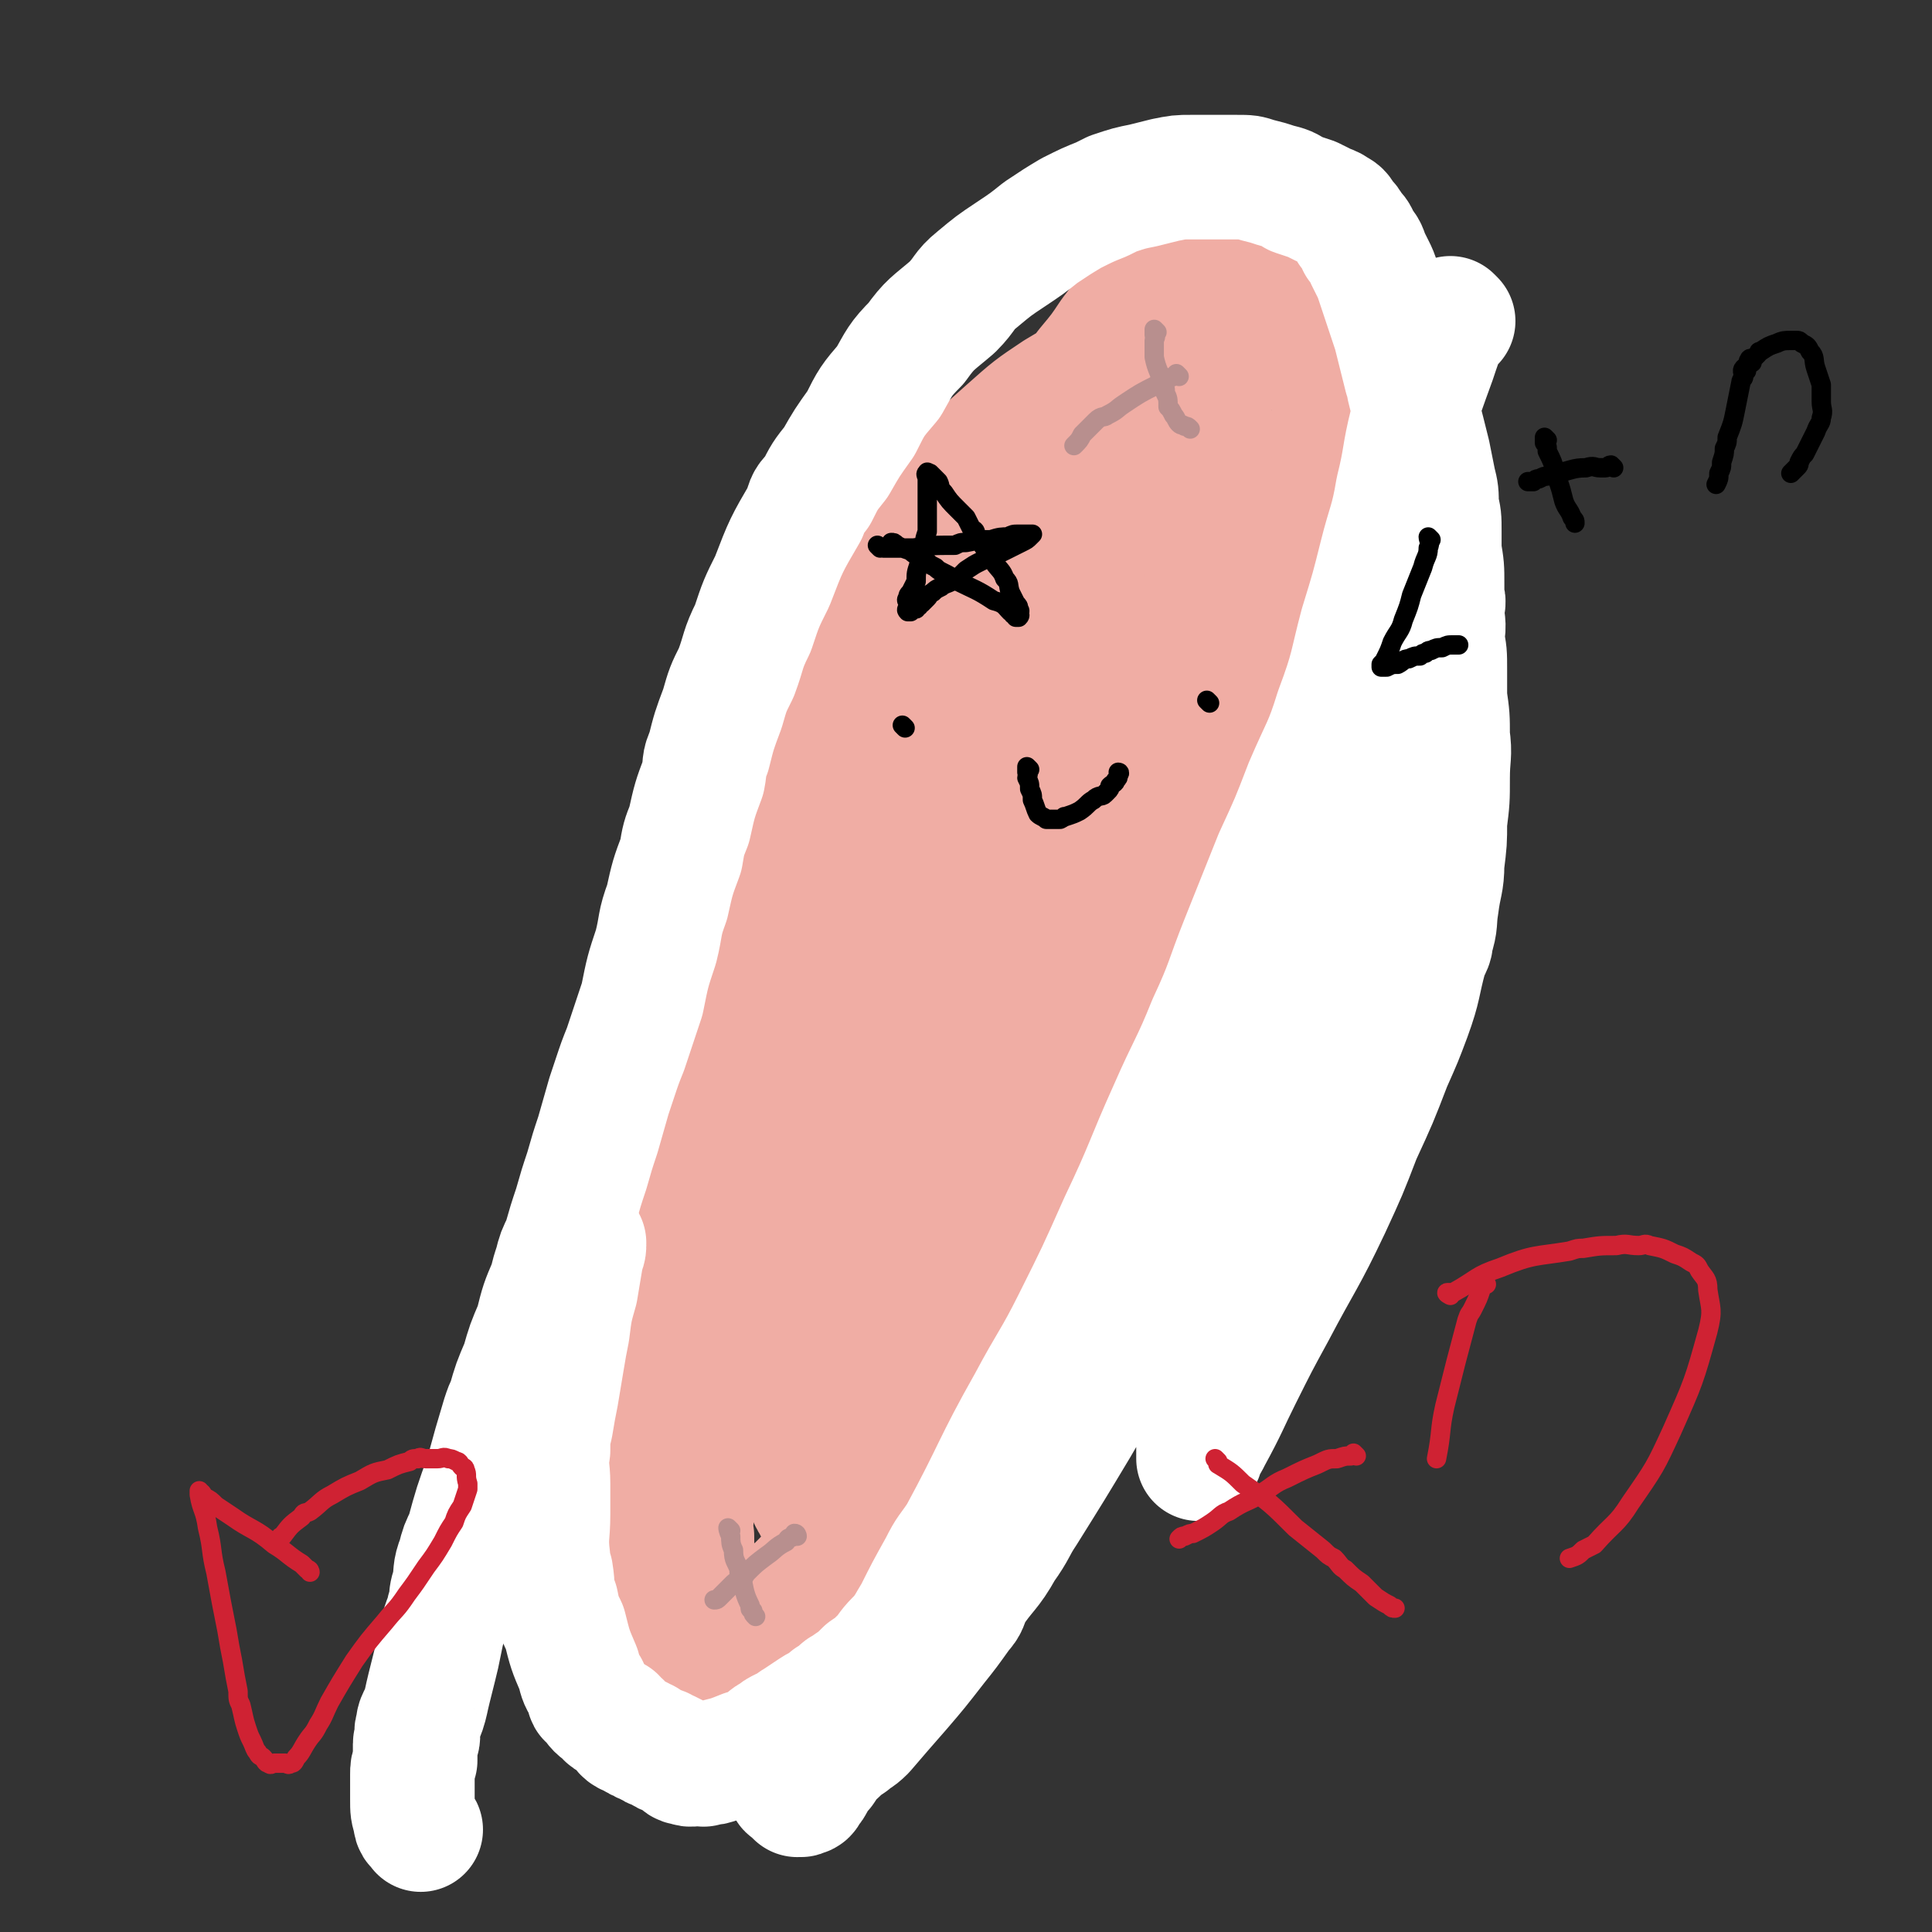 <svg viewBox='0 0 698 698' version='1.1' xmlns='http://www.w3.org/2000/svg' xmlns:xlink='http://www.w3.org/1999/xlink'><rect x="0" y="0" width="698" height="698" fill="#333333" stroke="none"/><g fill='none' stroke='#F0ADA4' stroke-width='45' stroke-linecap='round' stroke-linejoin='round'><path d='M373,188c0,0 -1,-1 -1,-1 0,0 0,1 -1,2 0,1 0,1 -1,2 -2,3 -2,3 -5,6 -9,13 -10,13 -18,27 -5,7 -4,7 -7,15 -2,3 -2,3 -3,6 -2,2 -2,2 -2,5 -3,5 -3,5 -4,11 -2,3 -1,3 -2,7 -2,6 -3,6 -4,13 -2,5 -1,5 -2,10 -2,5 -2,5 -3,11 -2,5 -2,5 -3,10 -3,8 -3,8 -5,16 -2,6 -3,6 -4,13 -3,7 -3,7 -4,14 -2,6 -2,6 -3,12 -2,6 -1,6 -2,13 -2,6 -2,6 -3,13 -2,6 -1,6 -2,12 -1,5 -1,5 -2,10 -1,5 -2,5 -2,10 -1,4 -1,4 -1,9 -1,6 -2,6 -2,13 -1,5 -1,5 -1,10 -1,5 0,5 0,11 -1,5 -1,5 -1,10 -1,6 0,6 0,12 0,2 0,2 0,4 0,4 0,4 0,8 0,4 0,4 0,8 0,2 -1,2 0,4 0,2 0,1 1,4 0,1 -1,2 0,4 0,3 1,3 2,6 1,3 0,3 2,6 0,2 1,1 2,4 1,2 0,2 2,5 1,2 1,2 3,4 1,2 1,2 4,4 2,1 2,1 5,2 3,1 3,0 6,2 2,0 2,1 5,2 2,0 2,0 5,1 2,0 2,0 5,0 3,-1 3,-2 7,-3 5,-3 5,-3 10,-5 4,-3 4,-3 8,-6 7,-6 7,-6 13,-12 4,-3 3,-3 6,-6 3,-3 4,-3 6,-6 7,-7 7,-7 13,-14 8,-10 9,-9 15,-19 7,-9 7,-10 11,-19 6,-13 5,-13 10,-25 4,-9 5,-9 8,-17 4,-9 4,-9 7,-18 4,-9 4,-9 7,-17 4,-9 4,-9 6,-17 2,-4 1,-4 2,-7 3,-11 4,-11 5,-21 4,-19 3,-19 5,-37 1,-4 0,-4 0,-7 1,-19 1,-19 2,-37 1,-5 1,-5 1,-9 1,-5 1,-5 1,-9 1,-8 0,-8 0,-16 0,-4 0,-4 0,-7 0,-3 0,-3 0,-6 0,-6 0,-6 -1,-12 0,-5 0,-5 -2,-9 -1,-4 -1,-4 -3,-8 -1,-4 -1,-4 -3,-7 -1,-3 -2,-3 -4,-6 -1,-2 -1,-2 -2,-3 -1,-1 -1,-1 -2,-2 -2,-2 -2,-2 -5,-3 -2,-1 -2,-2 -4,-2 -2,-1 -2,0 -4,0 -1,0 -1,0 -3,0 -1,0 -1,0 -3,0 -3,0 -3,0 -6,0 -3,0 -3,0 -7,1 -3,1 -3,1 -7,2 -3,1 -3,1 -7,3 -3,1 -3,1 -7,3 -4,2 -4,2 -8,6 -3,3 -3,4 -6,8 -1,2 -1,2 -3,4 -1,2 -1,2 -3,4 -2,3 -2,3 -4,7 -1,2 -1,2 -2,4 -3,7 -3,7 -6,15 -3,10 -2,10 -5,21 -2,10 -2,10 -5,21 -3,14 -4,14 -8,28 -2,9 -2,9 -4,18 -2,5 -2,5 -3,10 -2,5 -2,5 -3,11 -3,10 -3,10 -4,20 -2,10 -2,10 -3,21 -2,10 -3,10 -4,20 -2,7 -1,7 -2,14 -2,11 -2,11 -3,22 -1,7 -1,7 -2,15 -1,3 -1,3 -1,7 -1,3 -1,3 -1,6 -1,6 -1,6 -2,13 -1,3 -1,3 -1,6 -1,2 0,2 0,4 -1,2 -1,2 -1,5 -1,7 0,7 0,15 0,5 0,5 0,10 0,2 0,2 0,5 0,2 0,2 0,4 0,2 -1,2 0,4 0,4 1,4 2,9 0,2 0,2 1,5 0,1 0,1 2,3 0,1 0,1 2,2 0,0 1,0 2,0 2,-2 2,-2 5,-3 6,-6 6,-5 12,-11 8,-11 8,-11 14,-23 7,-13 7,-14 12,-27 4,-7 3,-7 6,-14 3,-7 4,-7 6,-13 6,-13 6,-13 11,-26 5,-14 5,-14 9,-27 6,-19 6,-19 10,-37 5,-17 5,-17 8,-34 2,-6 1,-6 2,-12 4,-20 4,-20 8,-40 2,-9 3,-9 4,-17 3,-10 3,-10 4,-20 2,-8 2,-8 2,-15 1,-8 0,-8 0,-15 0,-3 0,-3 0,-6 0,-3 0,-3 0,-6 0,-4 0,-4 0,-7 0,-2 1,-2 0,-4 0,-5 0,-5 -1,-10 0,-5 -1,-5 -2,-9 -1,-5 0,-5 -2,-9 0,-1 0,-1 -1,-2 0,-2 0,-2 -1,-3 0,-1 -1,-1 -2,-1 0,0 0,0 -1,1 -2,3 -1,3 -4,7 -2,4 -3,4 -6,9 -7,11 -7,11 -15,23 -5,8 -5,8 -11,16 -2,4 -2,4 -6,8 -5,7 -6,7 -12,15 -3,4 -3,4 -6,8 -8,12 -8,12 -16,25 -3,5 -3,5 -6,11 -7,12 -7,12 -13,25 -6,11 -6,11 -10,22 -2,3 -1,3 -2,7 -2,5 -2,5 -3,10 -1,3 -2,3 -2,6 -2,6 -2,6 -3,13 -1,3 -1,3 -1,6 -1,4 -1,4 -1,8 -1,3 -1,3 -1,6 -1,10 -1,10 -1,20 -1,9 0,9 0,18 0,8 0,8 0,16 0,8 0,8 0,17 0,8 0,8 0,16 -1,6 -1,6 -1,13 -1,4 0,4 0,8 0,2 0,2 0,4 0,2 0,2 0,5 0,2 0,2 0,5 0,2 0,2 0,4 0,3 -1,3 0,7 0,2 0,2 1,5 0,1 0,1 1,2 0,0 0,0 1,1 1,1 0,1 2,2 0,0 1,0 2,0 2,-1 2,0 4,-1 4,-4 5,-5 9,-9 7,-10 7,-10 14,-19 6,-9 6,-9 11,-17 7,-11 7,-11 13,-21 7,-11 7,-11 13,-21 7,-12 8,-12 14,-23 6,-11 6,-12 10,-23 5,-12 5,-12 8,-24 2,-4 1,-4 2,-7 3,-6 3,-6 5,-11 3,-7 3,-7 5,-14 3,-7 2,-7 4,-13 2,-6 3,-6 4,-11 2,-7 2,-7 3,-13 2,-7 2,-7 3,-14 2,-7 1,-7 2,-13 1,-5 2,-5 2,-9 1,-5 1,-5 1,-9 1,-4 0,-4 0,-7 0,-2 0,-2 0,-4 0,-2 0,-2 0,-3 0,-1 0,-1 0,-2 0,-1 1,-2 0,-2 0,-1 0,0 -1,0 0,-1 0,-1 -1,-2 0,-1 -1,-1 -2,-2 -1,-1 -1,-1 -2,-2 -1,-1 -1,-1 -2,-2 -1,-1 -1,-1 -3,-2 -1,-1 -1,-1 -3,-2 0,0 0,0 -1,0 -1,0 -1,-1 -2,0 -3,1 -3,0 -6,3 -4,4 -3,5 -7,10 -2,4 -2,4 -4,8 -2,4 -2,4 -4,9 -4,11 -4,11 -9,23 -4,12 -4,12 -9,25 -2,7 -2,7 -5,14 -2,6 -2,6 -4,13 -3,11 -3,11 -7,22 -4,12 -3,12 -8,25 -3,10 -3,10 -7,21 -3,9 -2,9 -6,19 -2,7 -3,7 -5,14 -3,7 -3,7 -5,14 -2,5 -2,5 -3,10 -2,4 -2,4 -2,9 -1,5 0,5 0,10 0,4 0,4 0,9 0,2 -1,2 0,4 0,2 0,2 1,4 0,3 0,3 2,7 0,2 0,2 2,5 1,1 1,1 4,3 1,1 2,1 4,2 2,1 2,1 3,2 2,1 2,1 4,2 2,0 2,0 3,1 2,0 2,0 3,0 1,0 2,0 2,0 2,-1 2,-1 3,-1 3,-2 3,-1 5,-3 5,-5 5,-5 9,-10 6,-8 7,-8 11,-16 6,-11 6,-11 10,-21 5,-12 5,-12 8,-24 4,-13 4,-13 7,-26 3,-13 3,-13 5,-26 1,-4 1,-4 1,-7 1,-14 1,-14 1,-28 1,-9 0,-9 0,-17 0,-4 0,-4 0,-7 0,-7 0,-7 0,-13 0,-6 1,-6 0,-12 0,-6 0,-6 -1,-11 0,-6 0,-6 0,-12 1,-6 0,-6 1,-12 2,-5 2,-5 4,-10 2,-4 3,-4 4,-8 2,-3 1,-3 2,-6 2,-5 2,-5 3,-9 1,-2 1,-2 1,-3 1,-2 1,-2 0,-4 0,-2 0,-2 -1,-4 0,-2 -1,-2 -2,-4 0,-1 1,-1 0,-1 0,-3 -1,-3 -2,-6 0,-2 0,-2 -1,-4 0,-2 0,-2 0,-4 0,-2 0,-2 0,-4 0,-2 0,-2 0,-3 0,-1 0,-1 0,-2 0,-1 0,-1 0,-1 0,-2 0,-2 0,-3 0,-2 0,-2 0,-3 0,-2 0,-2 0,-3 0,-2 0,-2 0,-3 0,-1 1,-1 0,-2 0,-3 -1,-3 -2,-5 0,-2 0,-2 -1,-4 0,-2 0,-2 -1,-4 -1,-4 -1,-4 -3,-8 0,-1 0,-1 -1,-2 -1,-2 -1,-2 -2,-4 -1,-2 -1,-2 -2,-4 -1,-2 0,-2 -2,-4 -1,-3 -1,-3 -4,-5 -1,-1 -2,-1 -4,-1 -1,0 -1,0 -2,0 -2,0 -2,-1 -4,0 -10,4 -10,4 -20,10 -9,6 -9,6 -18,14 -9,8 -9,8 -17,17 -8,8 -7,8 -13,17 -7,9 -7,8 -12,18 -4,5 -4,6 -6,12 -3,5 -3,5 -5,11 -6,13 -7,12 -12,26 -6,16 -6,16 -10,33 -3,10 -3,10 -5,21 -3,11 -4,11 -6,23 -2,5 -1,5 -2,11 -1,5 -1,5 -2,10 -2,5 -2,5 -3,11 -2,5 -2,5 -3,11 -1,3 -2,3 -2,7 -2,6 -2,6 -3,13 -1,3 -1,3 -1,6 -1,4 -2,4 -2,8 -2,8 -2,8 -3,17 -1,4 -1,4 -1,8 -1,4 -1,4 -1,9 -1,4 -1,4 -1,9 -2,11 -2,11 -3,23 -1,3 0,3 0,7 -1,9 -1,9 -1,18 -1,8 0,8 0,16 0,7 0,7 0,14 0,3 0,3 0,7 0,3 0,3 0,7 0,4 -1,4 0,9 0,5 0,5 1,9 0,4 0,4 2,7 0,3 1,3 2,5 1,3 0,3 2,4 1,2 1,2 3,2 1,1 2,1 4,1 2,1 2,0 5,0 2,0 2,1 5,0 3,0 3,0 6,-2 4,-2 4,-2 9,-5 5,-3 5,-3 11,-8 12,-9 12,-9 25,-18 7,-6 7,-6 15,-11 10,-10 10,-10 20,-19 6,-5 5,-5 10,-10 8,-8 9,-8 16,-16 8,-9 8,-9 15,-17 6,-7 6,-8 11,-14 4,-4 4,-4 7,-7 7,-8 7,-8 12,-15 6,-7 6,-7 10,-14 6,-9 5,-9 10,-18 3,-5 3,-5 5,-9 4,-7 3,-7 6,-14 2,-4 2,-4 3,-7 2,-5 3,-5 4,-9 4,-9 4,-9 6,-17 4,-12 4,-12 7,-23 2,-6 2,-6 3,-11 3,-10 2,-10 4,-19 1,-4 1,-4 1,-7 1,-7 1,-7 2,-13 1,-8 1,-8 2,-15 1,-6 2,-6 2,-11 1,-10 1,-10 1,-19 0,-3 0,-3 0,-6 0,-4 0,-4 0,-7 0,-3 0,-3 0,-6 0,-6 1,-6 0,-11 0,-3 0,-3 -1,-5 0,-3 1,-3 0,-5 0,-3 0,-3 -1,-5 -1,-5 -1,-5 -2,-9 0,-2 1,-2 0,-4 0,-2 0,-2 -1,-3 0,-2 0,-2 -1,-4 0,-3 0,-3 -1,-6 0,-2 0,-2 -1,-3 0,-2 0,-2 -1,-3 -1,-3 -1,-3 -2,-5 -1,-3 -1,-3 -2,-5 -1,-3 -1,-3 -2,-5 -1,-3 0,-3 -2,-5 -1,-3 -2,-3 -4,-5 -1,-3 -1,-3 -3,-5 0,-1 -1,-1 -2,-2 -1,-1 -1,-1 -3,-2 -2,-3 -2,-3 -5,-5 -2,-3 -2,-3 -5,-5 -2,-3 -1,-3 -4,-5 -2,-2 -2,-2 -5,-4 -1,-1 -2,-1 -4,-2 -1,-1 -1,-1 -2,-1 -1,-1 -1,-1 -2,-1 -2,-1 -2,-1 -4,-1 -3,0 -3,0 -6,0 -3,0 -3,0 -6,1 -3,1 -3,2 -7,4 -4,3 -4,2 -8,6 -4,4 -4,5 -8,10 -4,6 -4,6 -9,12 -6,8 -6,8 -12,17 -5,8 -4,8 -9,17 -5,10 -4,10 -10,20 -5,10 -5,10 -11,21 -5,10 -5,10 -9,20 -5,10 -5,10 -9,21 -5,10 -5,10 -9,20 -5,11 -5,11 -10,22 -6,10 -6,10 -11,21 -6,11 -5,11 -10,22 -5,10 -5,10 -10,21 -6,10 -6,10 -11,21 -6,10 -6,10 -10,21 -4,7 -4,6 -6,14 -4,8 -4,8 -6,18 -3,8 -3,9 -4,18 -2,9 -2,9 -3,19 -2,8 -2,8 -2,17 -1,3 0,3 0,6 -1,3 -1,3 -1,7 -1,4 0,4 0,8 0,3 0,3 0,7 0,3 0,3 0,7 0,2 0,2 0,5 0,10 -1,10 0,20 0,5 0,5 1,11 0,4 1,4 2,8 1,5 1,5 2,9 0,2 0,3 1,4 1,4 1,4 2,7 0,2 0,2 1,3 1,4 1,4 3,6 1,3 1,3 3,4 1,2 0,2 2,2 1,2 2,1 4,2 2,1 2,1 4,2 2,1 2,1 4,2 1,1 1,1 2,1 1,1 1,0 2,0 2,0 2,0 5,0 3,0 3,1 6,0 3,0 3,0 7,-2 4,-1 4,-1 8,-3 4,-2 4,-2 9,-5 4,-2 4,-2 9,-5 4,-3 4,-4 9,-8 2,-2 2,-1 5,-4 3,-3 3,-3 7,-7 5,-5 5,-5 10,-11 3,-4 3,-4 5,-8 3,-4 3,-4 5,-7 3,-5 3,-5 5,-9 4,-7 5,-6 8,-12 3,-4 2,-4 4,-7 5,-7 5,-7 9,-13 7,-11 7,-11 13,-21 7,-11 6,-11 12,-22 2,-4 2,-4 4,-7 4,-7 4,-7 8,-14 2,-4 3,-4 4,-7 6,-10 6,-10 10,-20 5,-10 4,-10 8,-19 3,-6 3,-6 5,-12 2,-6 2,-6 4,-11 1,-2 1,-2 1,-3 1,-2 2,-2 2,-4 2,-6 2,-6 3,-12 1,-2 1,-2 1,-3 1,-3 1,-3 2,-5 1,-2 1,-2 1,-4 1,-2 0,-2 0,-3 0,-1 1,-2 0,-2 0,-1 -1,0 -2,1 -1,1 -1,1 -3,3 -2,3 -2,3 -5,7 -5,6 -5,6 -10,13 -6,9 -5,10 -12,20 -6,10 -7,10 -14,21 -7,11 -6,12 -14,24 -5,8 -5,8 -11,17 -8,11 -8,11 -17,23 -8,12 -8,13 -17,26 -6,9 -7,8 -13,18 -8,9 -7,9 -14,19 -8,9 -8,9 -15,18 -6,6 -6,5 -11,12 -5,4 -4,5 -8,9 -4,5 -4,5 -8,9 -3,4 -3,4 -6,7 -3,4 -3,4 -6,6 -3,3 -3,3 -5,4 -1,1 -1,1 -2,1 -1,1 -1,1 -2,1 -2,1 -2,1 -3,2 '/><path d='M438,126c0,0 -1,-1 -1,-1 0,1 0,2 0,3 1,6 0,6 0,13 0,10 0,10 0,20 0,12 1,12 0,24 0,11 0,11 -1,23 '/></g>
<g fill='none' stroke='#FFFFFF' stroke-width='45' stroke-linecap='round' stroke-linejoin='round'><path d='M525,116c0,0 -1,-1 -1,-1 -1,1 -1,2 -2,4 -2,5 -2,5 -4,11 -4,11 -4,11 -8,23 -3,12 -2,12 -5,24 -2,12 -3,12 -6,24 -3,12 -3,12 -7,25 -4,15 -3,15 -9,31 -4,13 -5,13 -11,27 -5,13 -5,13 -11,26 -6,15 -6,15 -12,30 -6,15 -5,15 -12,30 -6,15 -7,15 -14,31 -9,20 -8,20 -18,41 -8,18 -8,18 -17,36 -7,14 -8,14 -16,29 -13,23 -12,24 -25,48 -4,6 -4,5 -7,11 -5,9 -5,9 -9,17 -3,5 -3,5 -5,9 -4,7 -4,6 -7,12 -2,3 -1,3 -2,5 -2,4 -2,4 -4,7 -2,3 -2,2 -3,4 -3,4 -3,4 -5,7 -2,3 -2,3 -4,6 -2,3 -2,3 -4,6 -2,2 -2,2 -3,4 -1,2 -1,2 -2,3 -1,2 -1,2 -2,2 -1,1 -1,0 -1,0 -1,0 -1,1 -1,0 -1,0 -1,-1 -1,-2 -1,0 -1,1 -1,0 -1,0 -1,0 -1,-1 -1,0 0,0 0,-1 0,0 -1,0 0,-1 0,0 0,1 1,0 1,0 1,0 2,-1 1,0 1,0 2,-1 1,0 1,-1 3,-2 2,-1 2,0 4,-2 2,-1 2,-2 5,-4 2,-2 2,-2 5,-4 2,-2 2,-1 5,-4 6,-7 6,-7 13,-15 6,-7 6,-7 13,-16 4,-5 4,-5 9,-12 2,-2 2,-3 3,-6 6,-9 7,-8 12,-17 5,-7 4,-7 8,-13 10,-16 10,-16 19,-31 7,-12 7,-12 13,-24 8,-15 8,-15 15,-30 7,-14 7,-14 13,-28 7,-15 8,-15 14,-29 9,-21 8,-21 17,-41 7,-15 7,-14 14,-28 8,-15 8,-15 16,-30 3,-6 3,-6 6,-11 2,-4 2,-4 3,-7 4,-8 5,-8 8,-16 3,-6 3,-6 4,-12 2,-5 1,-5 2,-10 1,-3 1,-3 2,-5 1,-2 1,-2 1,-4 1,-2 0,-2 0,-4 1,-5 1,-5 1,-9 1,-4 1,-4 1,-7 0,-2 0,-2 0,-4 0,-1 1,-1 1,-1 1,0 1,0 1,1 1,2 0,2 0,4 0,5 1,5 0,10 -1,10 -1,10 -3,20 -2,10 -2,10 -5,21 -3,12 -3,12 -7,25 -3,12 -4,12 -8,24 -4,11 -4,11 -8,23 -3,11 -3,11 -7,23 -3,11 -4,11 -8,22 -1,4 -1,4 -3,9 -1,3 -1,3 -2,6 -3,9 -3,9 -7,19 -3,9 -3,9 -6,19 -3,9 -2,9 -6,19 -2,6 -3,6 -5,13 -2,7 -2,7 -4,15 -1,6 -2,6 -4,13 -1,4 -1,4 -2,9 0,2 0,2 -1,4 0,2 0,2 -1,4 0,2 0,2 -1,5 0,1 0,1 0,3 0,0 0,1 0,1 1,-1 1,-2 1,-3 2,-3 2,-3 3,-5 6,-11 6,-12 11,-22 6,-12 6,-12 12,-23 10,-19 11,-19 20,-38 6,-13 6,-13 11,-26 6,-13 6,-13 11,-26 4,-9 4,-9 7,-17 4,-11 3,-11 6,-22 1,-3 2,-3 2,-6 2,-6 1,-6 2,-12 1,-8 2,-8 2,-15 1,-8 1,-8 1,-15 1,-8 1,-8 1,-16 0,-8 1,-8 0,-15 0,-7 0,-7 -1,-14 0,-5 0,-5 0,-10 0,-6 0,-6 -1,-11 0,-3 0,-3 0,-5 0,-3 0,-3 0,-5 0,-5 0,-5 0,-10 0,-6 0,-6 -1,-12 0,-4 0,-4 0,-7 0,-5 0,-5 -1,-9 0,-5 0,-5 -1,-9 -1,-5 -1,-5 -2,-10 -1,-4 -1,-4 -2,-8 -1,-4 -1,-4 -3,-8 -1,-4 -1,-4 -2,-8 0,-2 0,-2 -1,-4 -1,-4 -1,-4 -2,-8 -1,-4 -1,-4 -2,-8 -1,-3 -1,-3 -2,-6 -1,-3 -1,-3 -2,-6 -1,-3 -1,-3 -2,-6 -1,-3 -1,-3 -2,-5 -1,-2 -1,-2 -2,-4 -1,-3 -1,-3 -3,-5 -1,-3 -1,-3 -3,-5 -1,-2 -1,-2 -3,-4 -1,-2 -1,-2 -3,-3 -1,-1 -2,-1 -4,-2 -2,-1 -2,-1 -4,-2 -3,-1 -3,-1 -6,-2 -3,-2 -3,-2 -7,-3 -3,-1 -3,-1 -7,-2 -3,-1 -3,-1 -7,-1 -4,0 -4,0 -8,0 -4,0 -4,0 -9,0 -4,0 -4,0 -9,1 -4,1 -4,1 -8,2 -5,1 -5,1 -11,3 -2,1 -2,1 -4,2 -5,2 -5,2 -11,5 -5,3 -5,3 -11,7 -5,4 -5,4 -11,8 -6,4 -6,4 -12,9 -5,4 -4,5 -9,10 -7,6 -8,6 -13,13 -6,6 -6,7 -10,14 -6,7 -6,7 -10,15 -5,7 -5,7 -9,14 -4,5 -4,5 -7,11 -3,3 -3,3 -4,7 -7,12 -7,12 -12,25 -4,8 -4,8 -7,17 -4,8 -3,8 -6,16 -3,6 -3,6 -5,13 -3,8 -3,8 -5,16 -2,4 -1,4 -2,9 -3,8 -3,8 -5,17 -2,5 -2,5 -3,11 -3,8 -3,8 -5,17 -3,8 -2,8 -4,16 -3,9 -3,9 -5,19 -3,9 -3,9 -6,18 -2,5 -2,5 -4,11 -1,3 -1,3 -2,6 -2,7 -2,7 -4,14 -2,6 -2,6 -4,13 -2,6 -2,6 -4,13 -2,6 -2,6 -4,13 -2,4 -2,4 -3,8 -1,3 -1,3 -2,7 -3,7 -3,7 -5,15 -3,7 -3,7 -5,14 -3,7 -3,7 -5,14 -1,2 -1,2 -2,5 -3,10 -3,10 -6,21 -4,11 -4,11 -7,22 -2,4 -2,4 -3,8 -2,5 -1,5 -2,10 -1,3 -1,4 -1,6 -1,3 -1,3 -1,4 -2,5 -2,5 -3,10 -1,5 -1,5 -2,9 -1,4 -1,4 -2,8 -1,4 -1,5 -2,8 -1,3 -2,3 -2,6 -1,2 0,2 0,3 0,2 -1,2 -1,3 0,2 0,2 0,3 0,2 0,2 0,3 -1,3 -1,3 -1,5 0,3 0,3 0,5 0,2 0,2 0,4 0,4 0,4 1,7 0,3 1,2 2,4 '/><path d='M211,449c0,0 -1,-1 -1,-1 0,0 1,1 1,2 0,2 -1,2 -1,4 -1,6 -1,6 -2,12 -2,7 -2,7 -3,15 -1,5 -1,5 -2,11 -1,6 -1,6 -2,12 -1,5 -1,5 -2,11 -1,4 -1,4 -1,9 -1,6 0,6 0,12 0,3 0,3 0,7 0,2 0,2 0,4 0,8 -1,8 0,16 0,3 0,3 1,5 1,6 0,6 2,11 1,5 1,5 3,9 2,8 2,8 5,15 1,4 1,4 3,7 1,3 0,3 2,4 2,3 2,3 5,5 1,2 1,1 3,2 1,1 1,2 2,2 2,3 2,3 5,4 1,1 1,1 2,1 1,1 1,1 2,1 3,2 3,2 6,3 1,1 1,1 2,1 2,1 2,1 4,2 1,1 1,2 3,2 2,1 2,0 5,0 1,0 1,1 2,0 2,0 2,0 5,-1 4,-1 4,-1 9,-3 1,0 1,0 3,-1 2,-1 2,-1 5,-3 1,-1 1,-1 3,-2 1,-1 1,-1 3,-2 1,0 1,0 2,-1 1,0 1,-1 3,-2 3,-2 3,-2 6,-4 3,-2 3,-1 6,-4 2,-1 2,-1 4,-3 1,-1 1,0 3,-2 3,-2 3,-2 6,-5 3,-2 3,-2 6,-5 2,-2 2,-3 5,-6 3,-3 3,-3 7,-7 2,-3 2,-3 5,-7 0,-1 1,-1 2,-2 1,-1 1,-1 3,-3 2,-2 1,-3 4,-6 1,-2 2,-2 4,-5 1,-1 1,-1 2,-3 2,-2 1,-3 2,-4 1,-2 1,-2 2,-3 1,-2 1,-2 2,-3 1,-1 1,-1 1,-1 1,-1 0,-1 0,-1 1,-1 1,-1 1,-1 1,-1 0,-1 0,-1 1,-2 1,-1 1,-2 1,-1 1,-1 1,-2 1,-1 0,-2 0,-2 1,-2 1,-1 1,-2 1,-1 0,-1 0,-1 1,0 2,0 2,1 1,0 1,0 1,1 '/></g>
<g fill='none' stroke='#B88F8E' stroke-width='7' stroke-linecap='round' stroke-linejoin='round'><path d='M264,553c0,0 -1,-1 -1,-1 0,0 0,1 1,3 0,2 0,3 1,5 0,4 1,4 2,7 0,2 0,2 1,3 1,5 1,6 3,10 0,2 0,1 1,2 0,1 0,1 1,2 '/><path d='M288,555c0,0 0,-1 -1,-1 0,0 0,0 0,1 -2,1 -2,0 -3,2 -4,2 -4,3 -7,5 -4,3 -4,3 -7,6 -1,1 -1,2 -2,2 -2,2 -2,1 -3,2 -3,3 -3,3 -5,5 -1,1 -1,1 -2,1 '/><path d='M418,120c0,0 -1,-1 -1,-1 0,0 0,1 0,2 1,1 0,1 0,2 0,3 0,3 0,6 1,5 2,5 3,10 1,1 1,1 1,3 1,2 1,2 1,5 1,1 1,1 2,3 1,1 1,2 2,3 1,1 1,0 2,1 1,0 1,0 2,1 '/><path d='M426,136c0,0 -1,-1 -1,-1 0,0 0,1 -1,1 -3,1 -3,1 -6,3 -6,3 -6,3 -12,7 -3,2 -2,2 -6,4 -1,1 -2,0 -4,2 -2,2 -2,2 -5,5 -1,2 -1,2 -3,4 '/></g>
<g fill='none' stroke='#000000' stroke-width='7' stroke-linecap='round' stroke-linejoin='round'><path d='M327,263c0,0 -1,-1 -1,-1 '/><path d='M437,254c0,0 -1,-1 -1,-1 '/><path d='M372,278c0,0 -1,-1 -1,-1 0,0 0,1 0,2 1,1 0,1 0,2 1,2 1,2 1,4 1,2 1,2 1,4 1,2 1,3 2,5 1,1 2,1 3,2 2,0 2,0 3,0 1,0 2,0 2,0 2,-1 1,-1 2,-1 3,-1 3,-1 5,-2 3,-2 3,-3 5,-4 2,-2 3,-1 4,-2 1,-1 1,-1 1,-1 1,-1 1,-1 1,-2 1,-1 2,-1 2,-2 1,-1 1,-1 1,-2 1,-1 0,-1 0,-1 '/><path d='M517,195c0,0 -1,-1 -1,-1 0,1 1,2 0,4 0,3 -1,3 -2,7 -2,5 -2,5 -4,10 -1,4 -1,4 -3,9 -1,4 -2,4 -4,8 -1,3 -1,3 -3,7 0,0 0,0 -1,1 0,0 0,0 0,1 1,0 1,0 1,0 1,0 1,0 1,0 2,-1 2,-1 4,-1 2,-1 2,-2 4,-2 2,-1 2,-1 4,-1 1,-1 1,-1 2,-1 1,-1 1,-1 2,-1 2,-1 2,-1 4,-1 2,-1 2,-1 4,-1 1,0 1,0 2,0 '/><path d='M559,159c0,0 -1,-1 -1,-1 0,0 0,1 0,2 1,1 1,1 1,3 2,4 2,4 3,8 1,1 1,1 1,3 1,3 1,3 2,7 1,3 2,3 3,6 1,1 1,1 1,2 '/><path d='M583,169c0,0 -1,-1 -1,-1 -1,0 -1,1 -2,1 -1,0 -1,0 -2,0 -2,0 -2,-1 -5,0 -5,0 -5,1 -11,2 -1,0 -1,0 -3,1 -1,0 -1,0 -3,1 -1,0 -1,0 -2,1 -1,0 -1,0 -2,0 '/><path d='M631,134c-1,0 -1,-1 -1,-1 -1,1 0,2 0,3 0,1 -1,1 -1,2 -1,5 -1,5 -2,10 -1,5 -1,5 -3,10 0,2 0,2 -1,4 0,2 0,2 -1,5 0,2 0,2 -1,4 0,2 0,2 -1,4 '/><path d='M633,131c-1,0 -2,0 -1,-1 0,-1 1,0 2,-1 1,-1 1,-1 1,-1 1,-1 0,-1 1,-1 3,-2 3,-2 6,-3 2,-1 3,-1 5,-1 1,0 1,0 2,0 1,0 1,0 2,1 2,1 2,1 3,3 2,2 1,3 2,6 1,3 1,3 2,6 0,1 0,1 0,3 0,1 0,1 0,3 0,3 1,3 0,6 0,2 -1,2 -2,5 -1,2 -1,2 -2,4 -1,2 -1,2 -2,4 -1,1 -1,1 -2,3 0,1 0,1 -1,2 -1,1 -1,1 -2,2 '/><path d='M318,198c0,0 -1,-1 -1,-1 0,0 1,1 2,1 1,0 1,0 3,0 4,0 4,0 8,0 7,-1 7,-1 15,-1 2,-1 2,-1 4,-1 5,-1 5,-1 9,-1 3,-1 4,-1 6,-1 2,-1 2,-1 4,-1 1,0 1,0 2,0 1,0 1,0 2,0 1,0 1,0 1,0 0,0 0,0 -1,1 -1,1 -1,1 -3,2 -2,1 -2,1 -6,3 -2,1 -2,1 -5,2 -2,1 -2,1 -4,2 -2,1 -2,1 -5,3 -1,1 -1,1 -2,2 -2,1 -2,1 -3,2 -2,1 -3,1 -4,2 -2,1 -2,1 -3,2 -2,1 -1,1 -2,2 -1,1 -1,1 -2,2 -1,0 -1,0 -1,1 -1,0 -1,0 -1,1 -1,0 -1,0 -2,1 -1,0 -1,0 -1,0 -1,-1 0,-1 0,-1 0,-1 0,-1 0,-2 0,-1 -1,-1 0,-2 0,-1 0,-1 1,-2 1,-2 1,-2 2,-4 0,-3 0,-3 1,-6 0,-2 0,-2 1,-3 0,-2 0,-2 1,-3 0,-3 0,-3 1,-6 0,-2 0,-2 0,-3 0,-2 0,-2 0,-3 0,-2 0,-2 0,-4 0,-2 0,-2 0,-4 0,-2 0,-2 0,-3 0,-1 0,-1 0,-2 0,-1 -1,-2 0,-2 0,-1 0,0 1,0 0,0 0,0 1,1 1,1 1,1 2,2 1,2 0,2 2,4 2,3 2,3 5,6 1,1 1,1 3,3 1,2 1,2 2,4 2,1 1,1 2,3 2,3 2,3 4,6 1,1 1,1 2,3 2,3 3,3 4,6 2,2 1,2 2,5 1,2 1,2 2,4 1,1 1,1 1,2 1,1 0,1 0,2 0,0 1,0 0,1 0,0 0,0 -1,0 0,-1 0,-1 -1,-1 0,-1 0,-1 -1,-1 -2,-2 -2,-3 -6,-4 -6,-4 -7,-4 -13,-7 -3,-2 -3,-2 -5,-3 -2,-1 -2,-1 -3,-2 -2,-1 -2,-1 -3,-2 -2,-1 -2,-1 -3,-2 -2,-1 -2,-1 -3,-2 -3,-1 -3,-1 -5,-2 -1,-1 -1,-1 -2,-1 '/></g>
<g fill='none' stroke='#CF2233' stroke-width='7' stroke-linecap='round' stroke-linejoin='round'><path d='M112,568c0,0 0,-1 -1,-1 -1,-1 -1,-1 -2,-2 -5,-3 -5,-4 -10,-7 -7,-6 -8,-5 -15,-10 -3,-2 -3,-2 -6,-4 -2,-2 -2,-2 -4,-3 -1,-1 -1,-2 -2,-2 0,-1 0,0 0,1 1,6 2,5 3,12 2,8 1,8 3,16 2,11 2,11 4,21 1,6 1,6 2,11 1,6 1,6 2,11 0,3 0,3 1,5 1,4 1,5 2,8 1,3 1,3 2,5 1,2 1,3 2,4 1,2 1,1 2,2 1,1 1,2 2,2 1,1 1,0 2,0 1,0 1,0 2,0 1,0 1,0 2,0 1,0 1,1 2,0 1,0 1,0 2,-2 2,-2 2,-3 4,-6 2,-3 2,-2 4,-6 2,-3 2,-4 4,-8 4,-7 4,-7 9,-15 5,-7 5,-7 11,-14 4,-5 4,-4 8,-10 3,-4 3,-4 7,-10 3,-4 3,-4 6,-9 2,-4 2,-4 4,-7 1,-3 1,-3 3,-6 1,-3 1,-3 2,-6 0,-1 0,-1 0,-2 -1,-3 0,-3 -1,-5 0,-1 -1,-1 -1,-1 -1,-1 -1,-2 -2,-2 -2,-1 -2,-1 -3,-1 -2,-1 -2,0 -4,0 -2,0 -2,0 -4,0 -2,0 -2,-1 -3,0 -2,0 -2,0 -3,1 -4,1 -4,1 -8,3 -5,1 -5,1 -10,4 -5,2 -5,2 -10,5 -4,2 -4,3 -8,6 -2,1 -2,0 -3,2 -4,3 -4,3 -7,7 -1,0 -1,1 -1,2 '/><path d='M440,528c0,0 -1,-1 -1,-1 0,0 1,1 1,2 5,3 5,3 9,7 10,7 10,7 19,16 5,4 5,4 10,8 2,2 2,2 4,3 2,2 2,3 4,4 3,3 3,3 6,5 3,3 3,3 5,5 3,2 3,2 5,3 1,1 1,1 2,1 '/><path d='M490,526c0,0 -1,-1 -1,-1 0,0 0,0 -1,1 -2,0 -2,0 -5,1 -3,0 -3,0 -7,2 -5,2 -5,2 -11,5 -5,2 -5,3 -10,6 -5,3 -5,2 -11,6 -3,1 -3,2 -6,4 -3,2 -3,2 -7,4 -1,0 -1,0 -3,1 -1,0 -1,0 -2,1 '/><path d='M537,464c0,0 -1,-1 -1,-1 -1,1 0,1 -1,3 -1,3 -1,3 -3,7 -1,2 -1,1 -2,4 -4,15 -4,15 -8,31 -2,9 -1,9 -3,19 '/><path d='M524,468c0,0 -2,-1 -1,-1 0,0 1,0 2,0 9,-5 8,-6 17,-9 12,-5 13,-4 25,-6 3,-1 3,-1 5,-1 6,-1 6,-1 12,-1 4,-1 4,0 8,0 2,0 2,-1 4,0 5,1 5,1 9,3 3,1 3,1 6,3 2,1 2,1 3,3 2,3 3,3 3,7 1,7 2,7 0,15 -5,18 -5,18 -13,36 -6,13 -6,13 -15,26 -5,8 -6,7 -13,15 -2,1 -2,1 -4,2 -2,2 -2,2 -5,3 '/></g>
</svg>